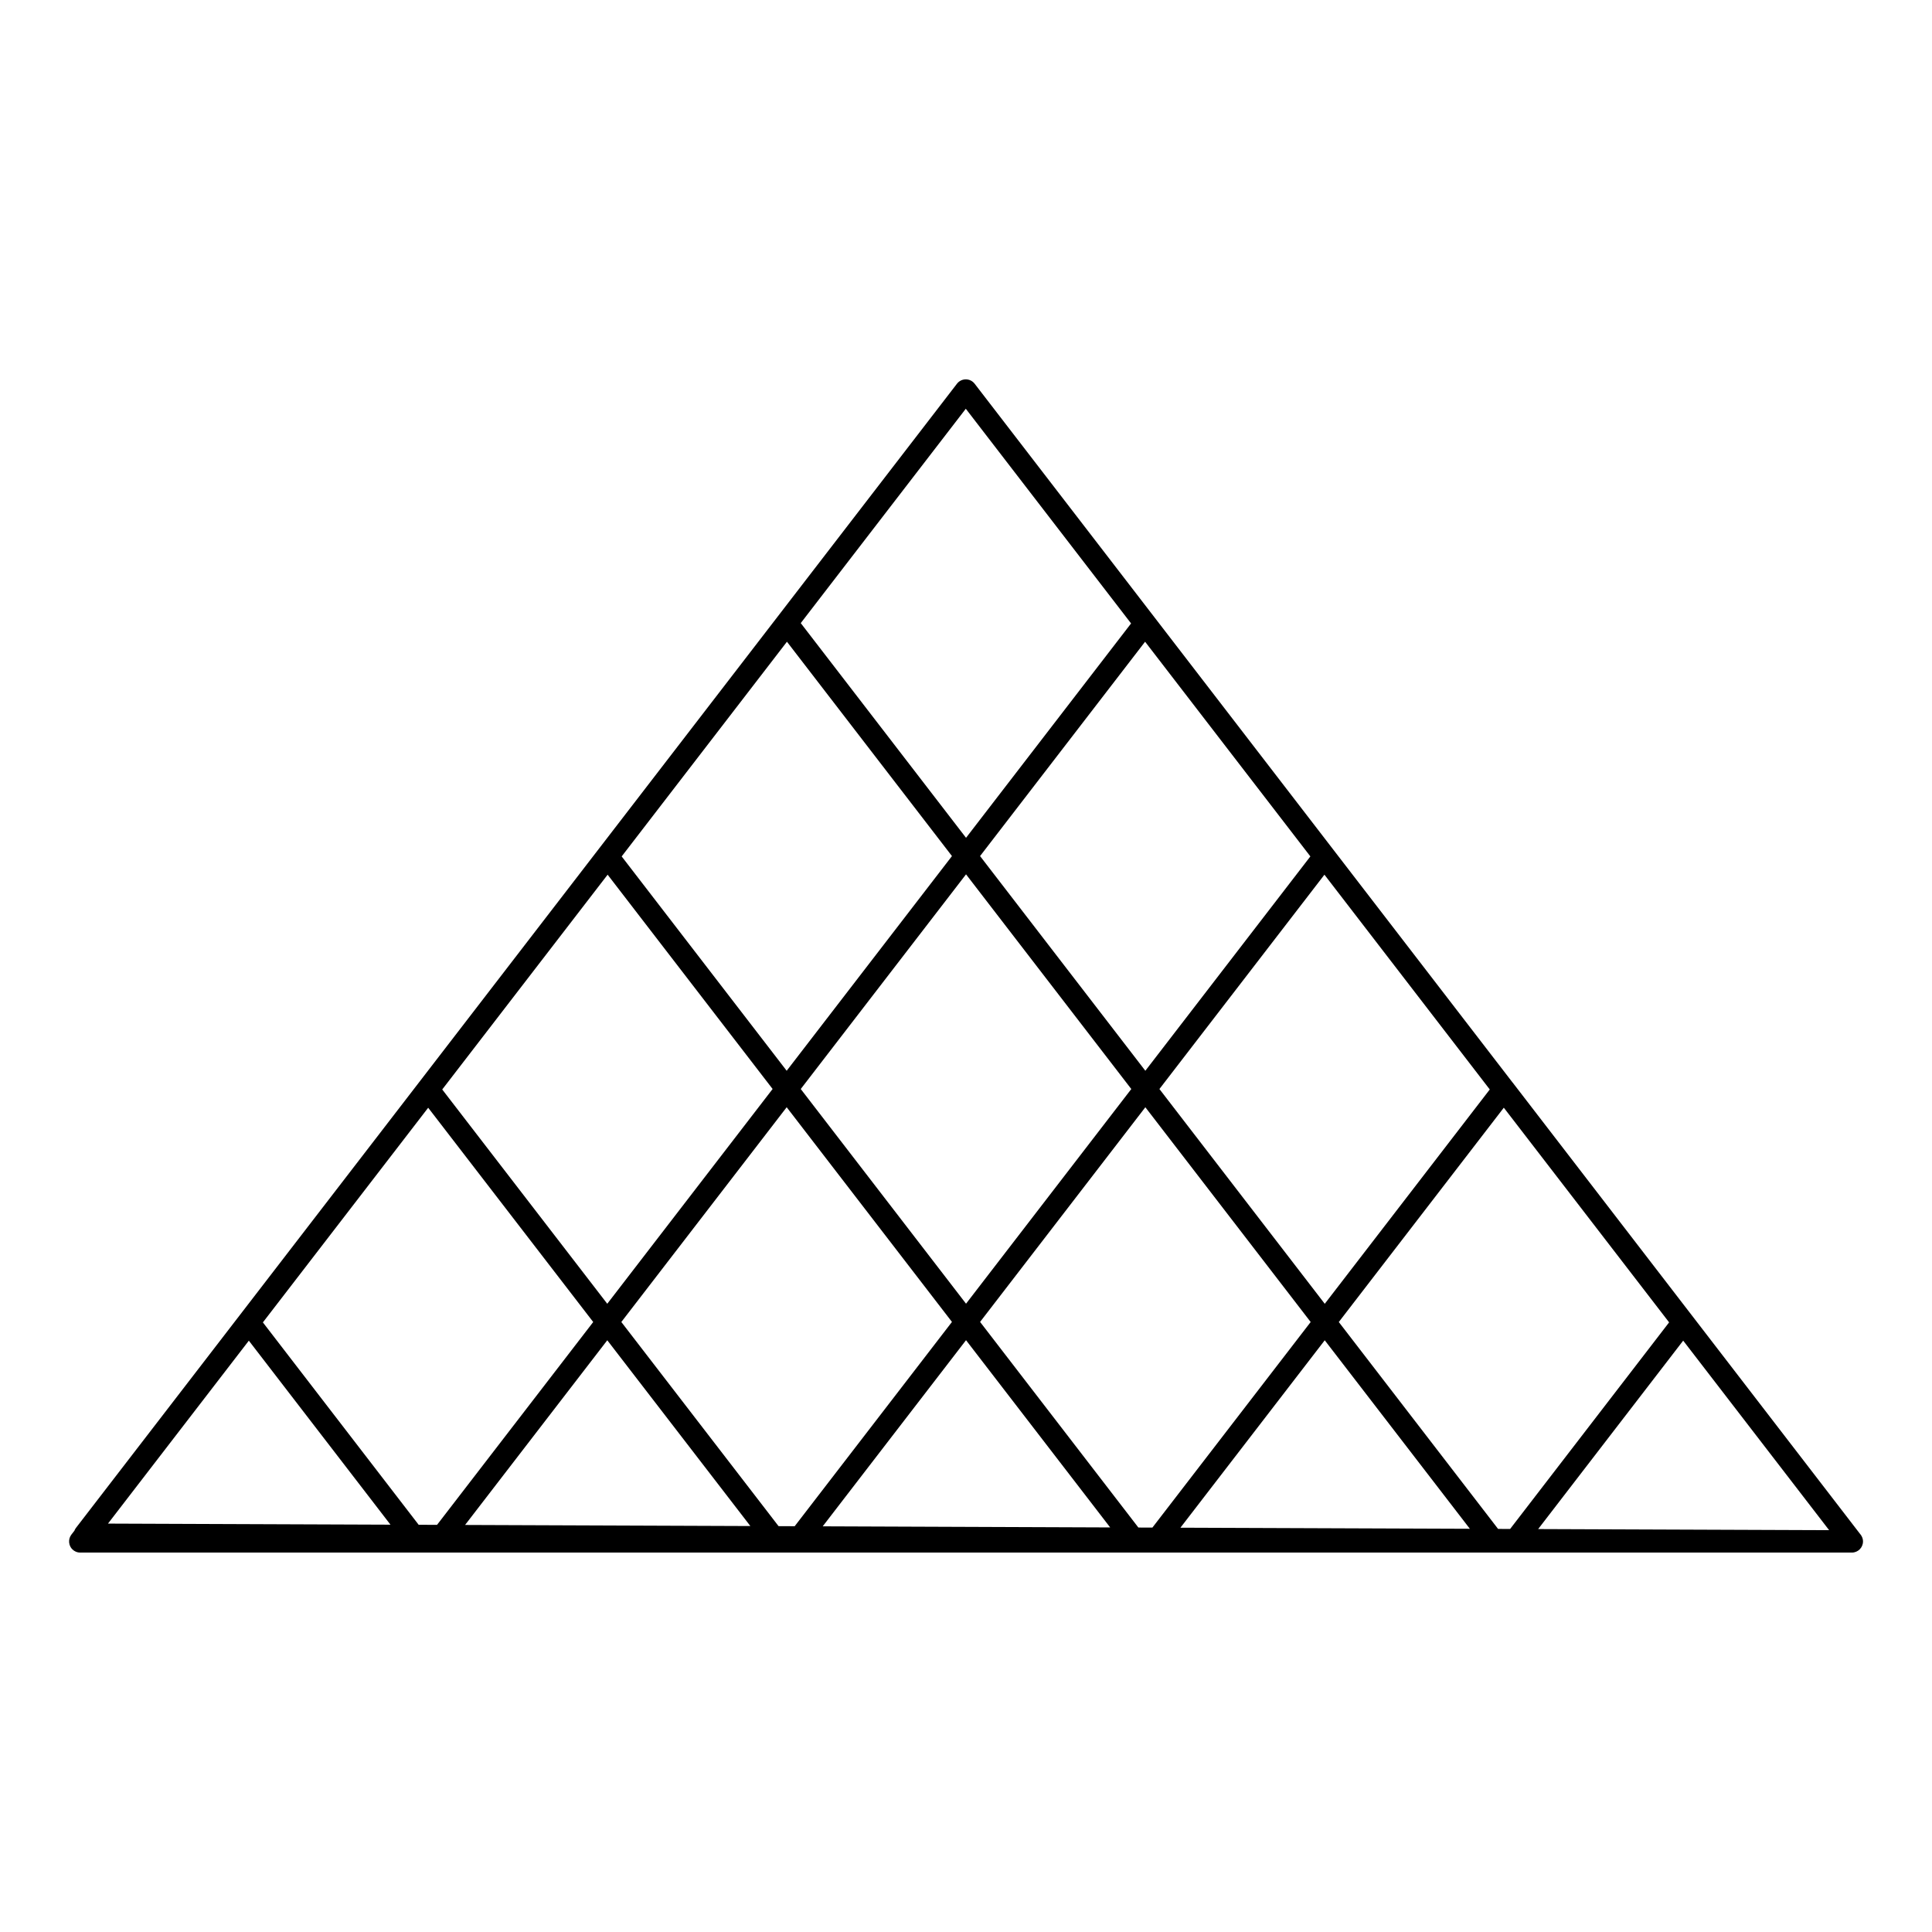 <?xml version="1.0" encoding="UTF-8"?>
<!-- Uploaded to: SVG Repo, www.svgrepo.com, Generator: SVG Repo Mixer Tools -->
<svg fill="#000000" width="800px" height="800px" version="1.1" viewBox="144 144 512 512" xmlns="http://www.w3.org/2000/svg">
 <path d="m637.36 551.12c-0.125-0.234-0.27-0.461-0.453-0.652l-92.023-119.56c-0.02-0.027-0.047-0.043-0.066-0.07l-142.53-185.15c-0.559-0.727-1.422-1.152-2.34-1.152-0.918 0-1.781 0.426-2.34 1.152l-233.47 303.21c-0.18 0.23-0.316 0.484-0.418 0.75l-0.805 1.047c-0.457 0.594-0.656 1.332-0.594 2.051 0.031 0.359 0.121 0.719 0.285 1.055 0.309 0.633 0.828 1.117 1.449 1.391 0.125 0.059 0.25 0.102 0.383 0.145 0.262 0.074 0.539 0.113 0.82 0.113h469.47 0.012 0.02c1.629 0 2.953-1.32 2.953-2.953 0.004-0.5-0.133-0.965-0.355-1.379zm-98.555-118.4-43.73 56.801-43.816-56.918 43.73-56.801zm-47.543-61.762-43.734 56.805-43.801-56.895 43.734-56.805zm-47.457 61.645-43.797 56.891-43.801-56.895 43.801-56.891zm-43.859-180.28 43.801 56.895-43.738 56.809-43.801-56.898zm-47.395 61.742 43.73 56.805-43.801 56.891-43.73-56.801zm-47.523 61.734 43.723 56.793-43.82 56.918-43.734-56.789zm-132.41 171.97 37.328-48.48 37.535 48.766zm87.203 0.332-4.871-0.02-41.281-53.633 43.805-56.887 43.734 56.789zm7.43 0.027 37.684-48.945 37.918 49.234zm87.348 0.336-4.273-0.02-41.668-54.102 43.82-56.914 43.801 56.895zm7.43 0.027 37.977-49.328 38.199 49.621zm87.367 0.336-3.715-0.016-41.949-54.488 43.797-56.891 43.812 56.914zm7.43 0.027 38.242-49.668 38.461 49.957zm87.371 0.336-3.191-0.012-42.211-54.828 43.73-56.801 43.805 56.891zm7.43 0.027 38.434-49.938 38.676 50.23z"/>
</svg>